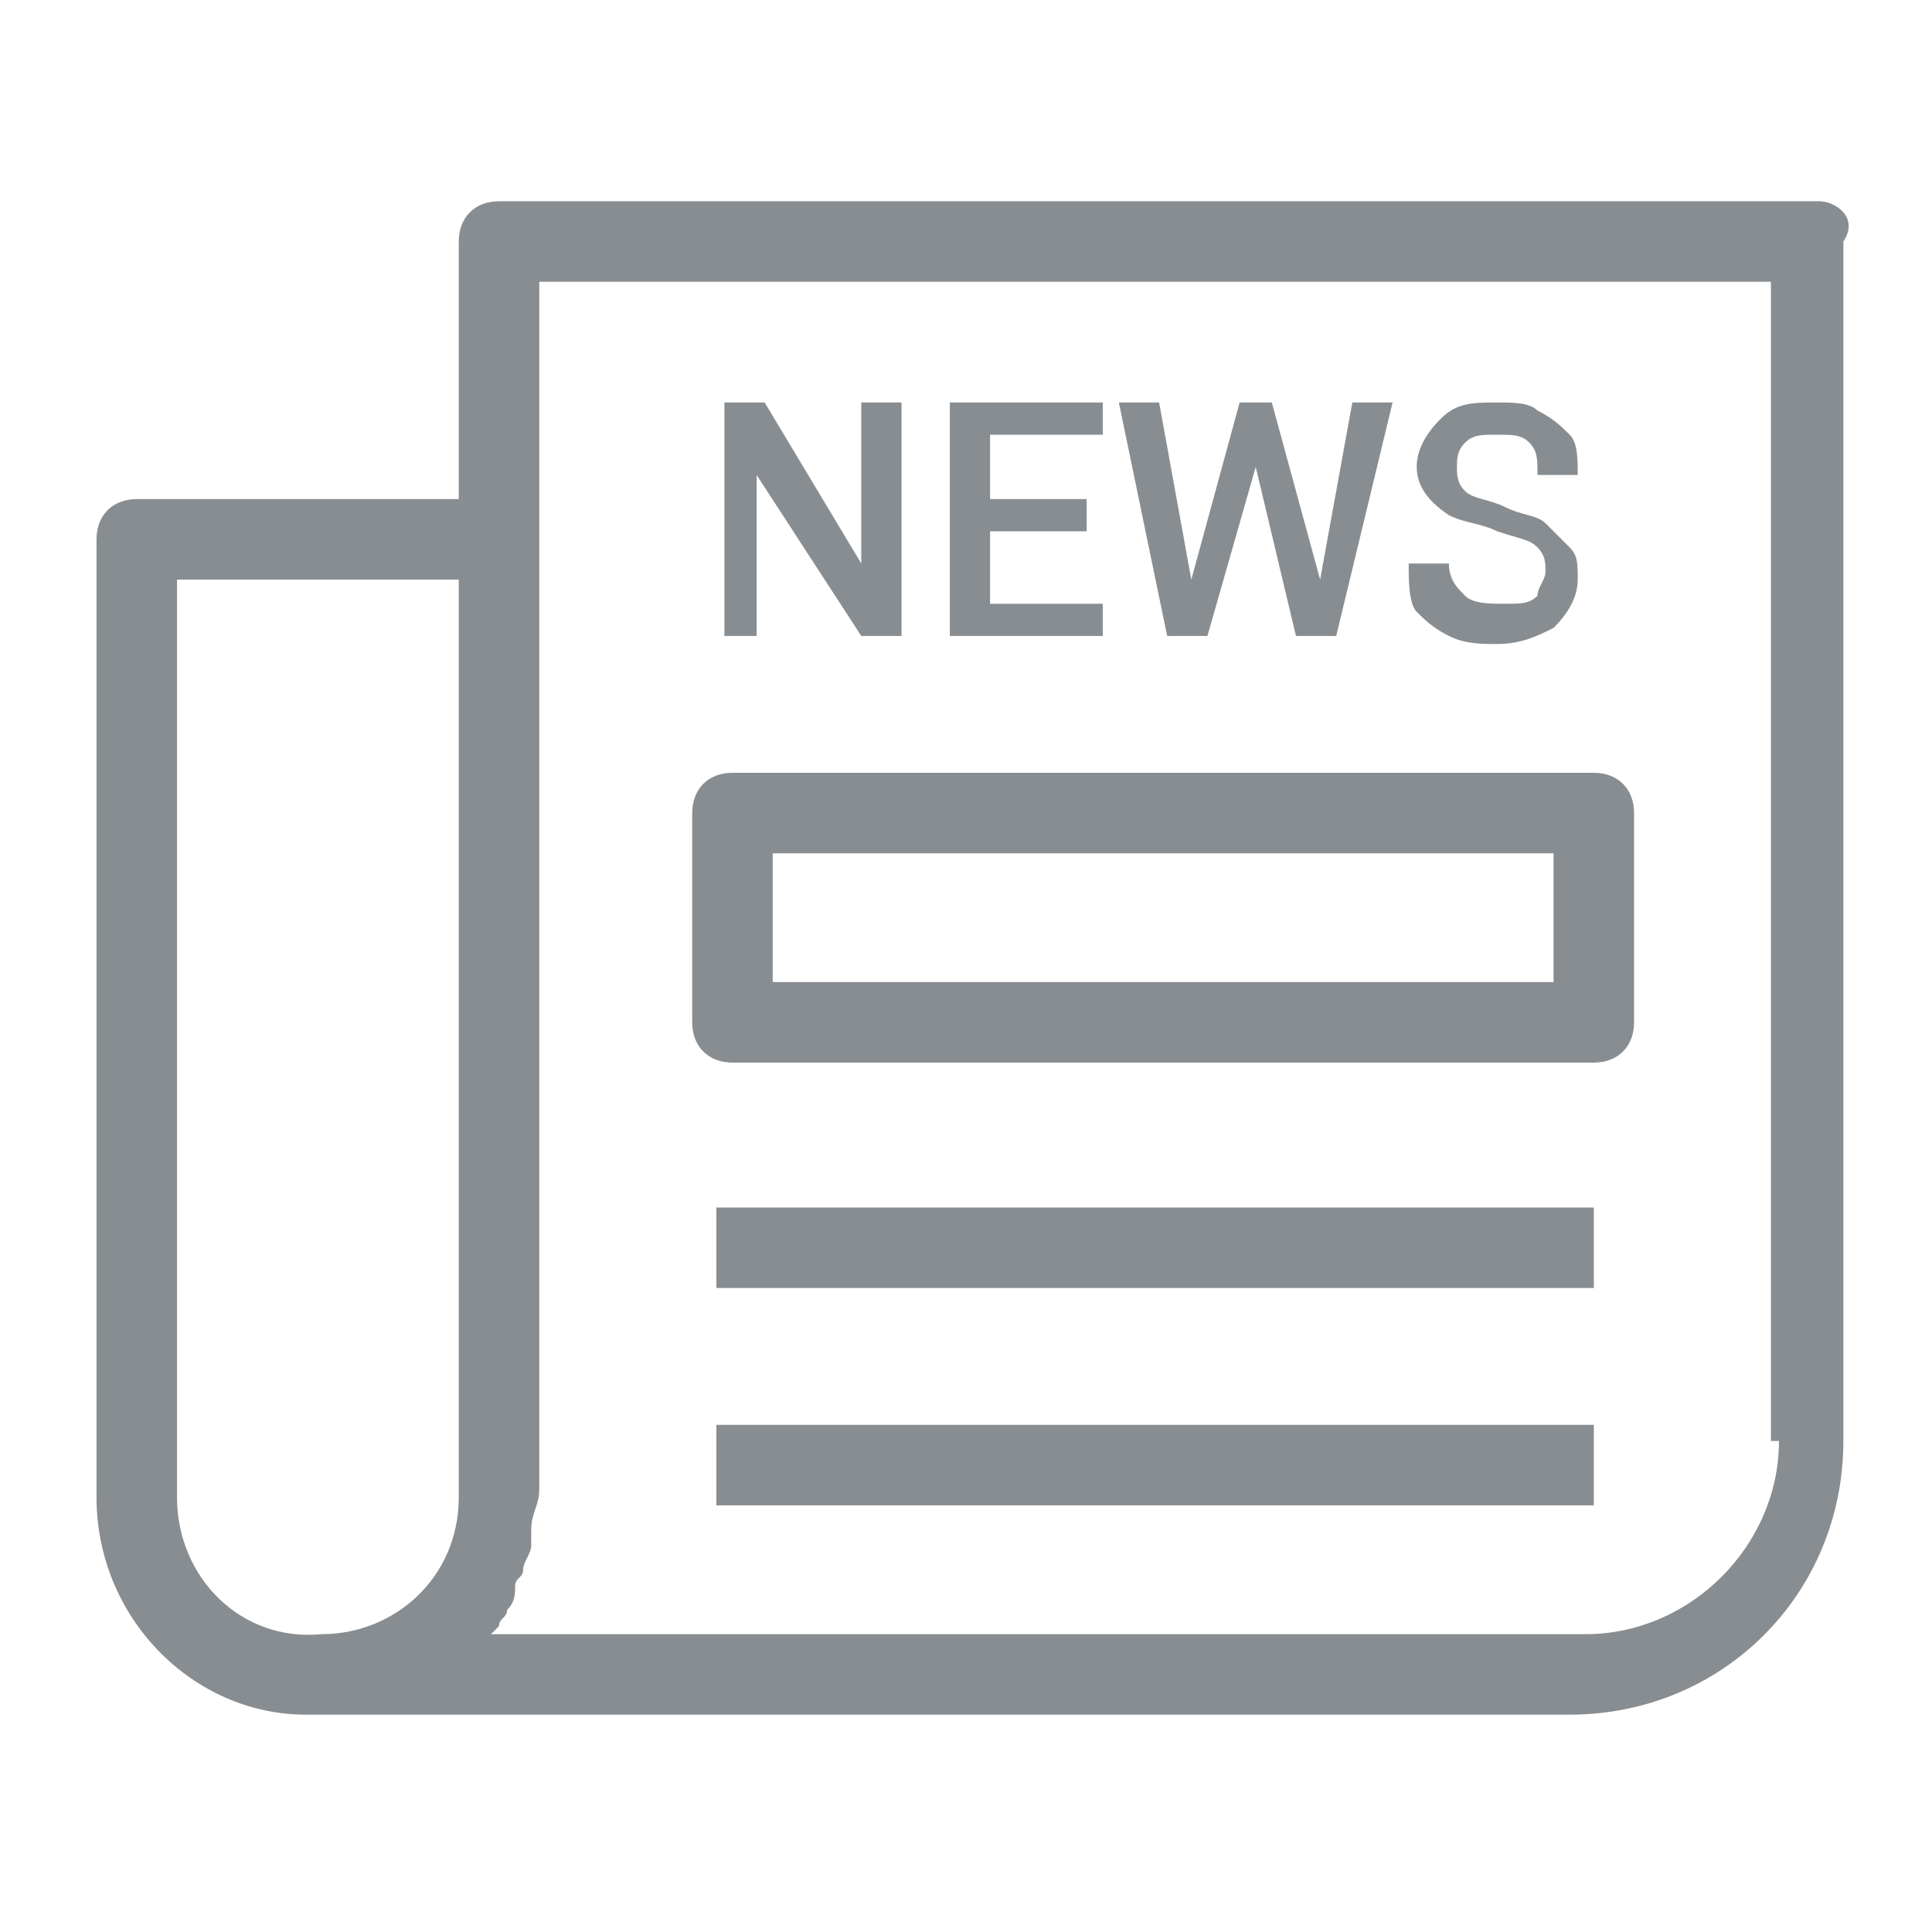 <svg width="24" height="24" viewBox="0 0 24 24" fill="none" xmlns="http://www.w3.org/2000/svg">
<path d="M11.199 7.9H10.699L9.399 5.9V7.9H8.999V5H9.499L10.699 7V5H11.199V7.9ZM13.499 6.6H12.299V7.5H13.699V7.9H11.799V5H13.699V5.4H12.299V6.2H13.499V6.6ZM16.399 7.2L16.799 5H17.299L16.599 7.9H16.099L15.599 5.8L14.999 7.9H14.499L13.899 5H14.399L14.799 7.2L15.399 5H15.799L16.399 7.2ZM19.199 7.1C19.199 7 19.199 6.9 19.099 6.8C18.999 6.7 18.899 6.7 18.599 6.6C18.399 6.5 18.199 6.5 17.999 6.4C17.699 6.2 17.599 6 17.599 5.8C17.599 5.6 17.699 5.4 17.899 5.2C18.099 5 18.299 5 18.599 5C18.799 5 18.999 5 19.099 5.1C19.299 5.2 19.399 5.3 19.499 5.4C19.599 5.5 19.599 5.7 19.599 5.9H19.099C19.099 5.7 19.099 5.6 18.999 5.5C18.899 5.4 18.799 5.4 18.599 5.4C18.399 5.4 18.299 5.4 18.199 5.5C18.099 5.6 18.099 5.7 18.099 5.8C18.099 5.9 18.099 6 18.199 6.1C18.299 6.2 18.499 6.2 18.699 6.3C18.899 6.4 19.099 6.4 19.199 6.5C19.299 6.6 19.399 6.7 19.499 6.8C19.599 6.9 19.599 7 19.599 7.2C19.599 7.4 19.499 7.6 19.299 7.8C19.099 7.9 18.899 8 18.599 8C18.399 8 18.199 8 17.999 7.9C17.799 7.8 17.699 7.7 17.599 7.6C17.499 7.5 17.499 7.2 17.499 7H17.999C17.999 7.2 18.099 7.3 18.199 7.4C18.299 7.5 18.499 7.5 18.699 7.5C18.899 7.5 18.999 7.5 19.099 7.4C19.099 7.3 19.199 7.2 19.199 7.1ZM22.599 2.5H6.199C5.899 2.5 5.699 2.7 5.699 3V6.2H1.699C1.399 6.2 1.199 6.4 1.199 6.7V18.6C1.199 20.1 2.399 21.3 3.799 21.3H3.899H19.499C21.399 21.3 22.899 19.8 22.899 17.9V3C23.099 2.7 22.799 2.5 22.599 2.5ZM2.199 18.6V7.2H5.699V18.6C5.699 19.6 4.899 20.3 3.999 20.3C2.999 20.4 2.199 19.6 2.199 18.6ZM22.099 17.9C22.099 19.2 20.999 20.3 19.699 20.3H6.099L6.199 20.2C6.199 20.1 6.299 20.1 6.299 20C6.399 19.9 6.399 19.8 6.399 19.7C6.399 19.6 6.499 19.6 6.499 19.5C6.499 19.4 6.599 19.3 6.599 19.2C6.599 19.1 6.599 19.1 6.599 19C6.599 18.8 6.699 18.7 6.699 18.5V6.7V3.5H21.999V17.9H22.099ZM9.099 13.2H19.799C20.099 13.2 20.299 13 20.299 12.7V10.1C20.299 9.8 20.099 9.6 19.799 9.6H9.099C8.799 9.6 8.599 9.8 8.599 10.1V12.7C8.599 13 8.799 13.2 9.099 13.2ZM9.599 10.6H19.299V12.2H9.599V10.6ZM8.899 16H19.799V15H8.899V16ZM8.899 18.7H19.799V17.7H8.899V18.7Z" fill="#888D91"/>
</svg>
